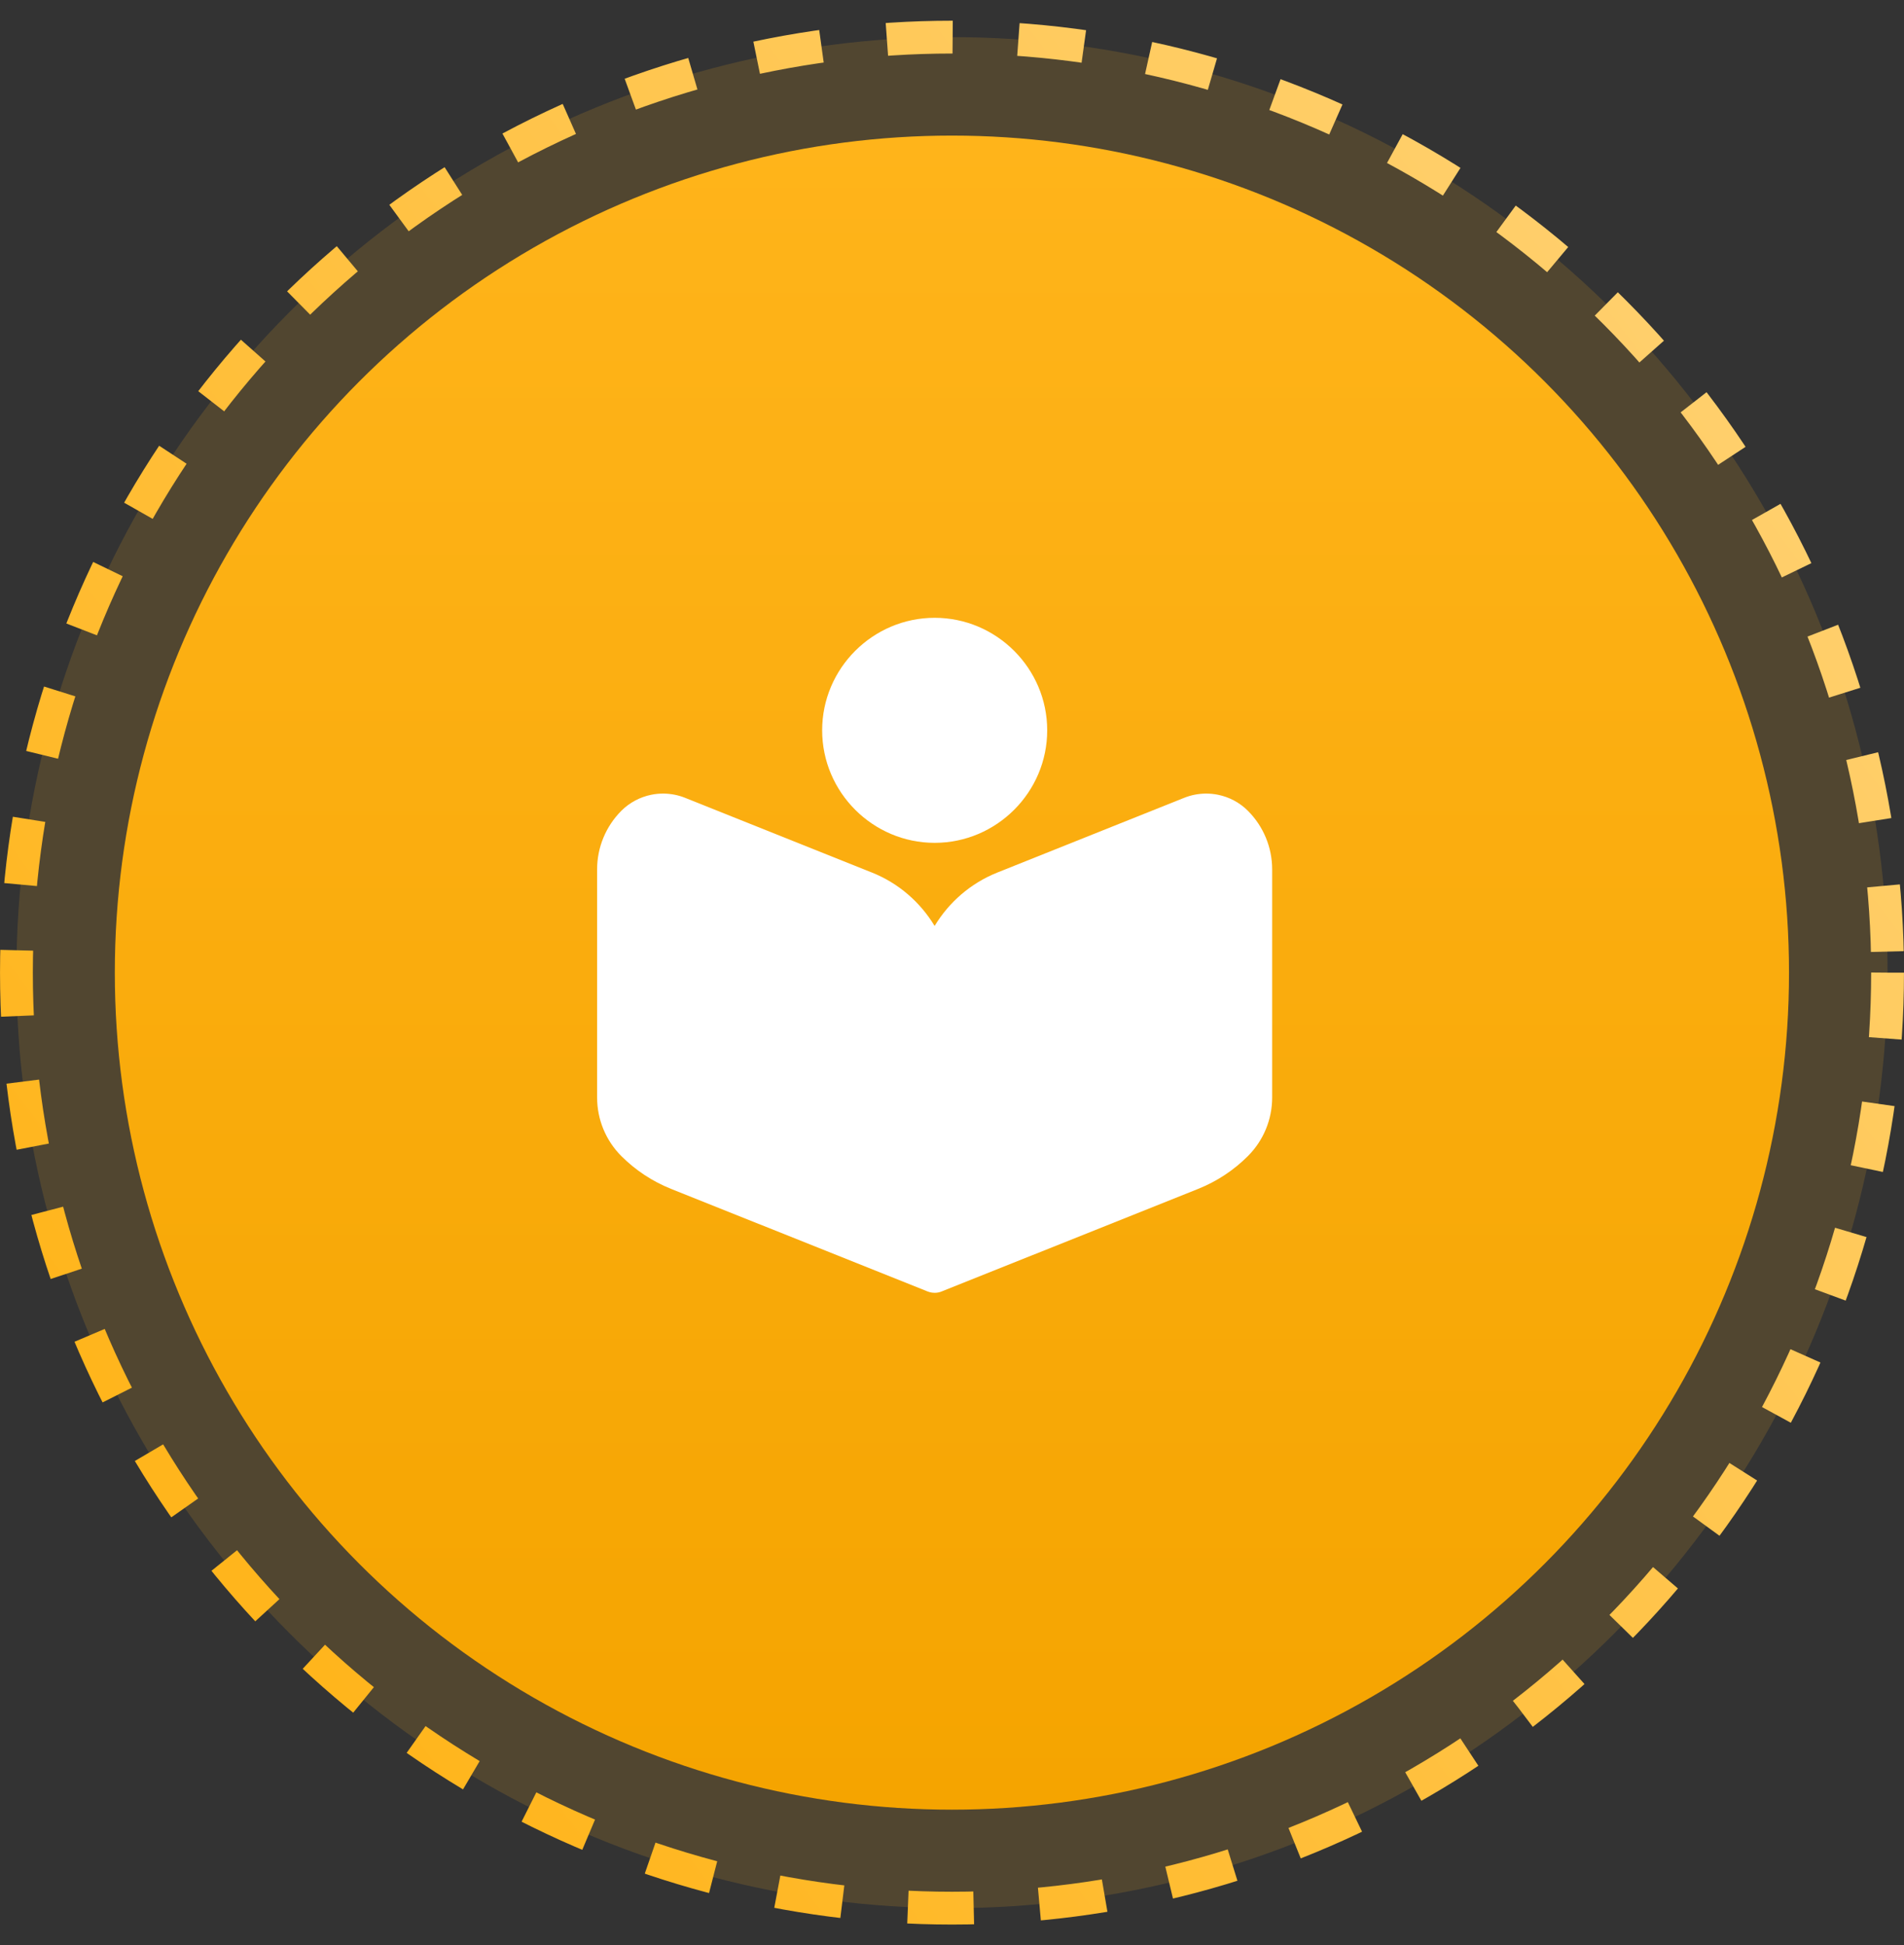 <svg width="46" height="47" viewBox="0 0 46 47" fill="none" xmlns="http://www.w3.org/2000/svg">
<rect x="0" y="0" width="46" height="47" fill="#333333" stroke="none"/>
<circle cx="23" cy="23.5" r="22.603" fill="#FFB722" fill-opacity="0.15" stroke="url(#paint0_linear_40_94)" stroke-width="0.793" stroke-dasharray="1.59 1.59"/>
<circle cx="22.998" cy="23.5" r="20.224" fill="url(#paint1_linear_40_94)"/>
<path d="M16.038 19.174C15.935 19.173 15.832 19.182 15.732 19.203C15.464 19.258 15.213 19.389 15.011 19.59C14.637 19.965 14.426 20.474 14.426 21.004V26.518C14.426 27.049 14.637 27.558 15.011 27.932C15.354 28.275 15.762 28.544 16.211 28.724L22.412 31.204C22.423 31.205 22.481 31.236 22.58 31.236C22.638 31.236 22.695 31.226 22.748 31.204L28.949 28.724C29.399 28.544 29.807 28.275 30.149 27.932C30.524 27.558 30.735 27.049 30.735 26.518V21.004C30.735 20.474 30.524 19.965 30.149 19.59C29.948 19.389 29.697 19.258 29.429 19.203C29.328 19.182 29.226 19.173 29.123 19.174C28.951 19.177 28.778 19.209 28.613 19.275L24.095 21.082C23.449 21.34 22.925 21.801 22.58 22.372C22.235 21.801 21.712 21.34 21.066 21.082L16.548 19.275C16.383 19.209 16.21 19.177 16.038 19.174Z" fill="white"/>
<path d="M22.581 14.927C21.086 14.927 19.863 16.15 19.863 17.645C19.863 19.141 21.086 20.364 22.581 20.364C24.077 20.364 25.3 19.141 25.3 17.645C25.3 16.15 24.077 14.927 22.581 14.927Z" fill="white"/>
<defs>
<linearGradient id="paint0_linear_40_94" x1="2.651" y1="33.722" x2="105.832" y2="-44.829" gradientUnits="userSpaceOnUse">
<stop stop-color="#FFB51C"/>
<stop offset="1" stop-color="white"/>
</linearGradient>
<linearGradient id="paint1_linear_40_94" x1="22.998" y1="3.276" x2="22.998" y2="43.724" gradientUnits="userSpaceOnUse">
<stop stop-color="#FFB41A"/>
<stop offset="1" stop-color="#F5A400"/>
</linearGradient>
</defs>
</svg>
